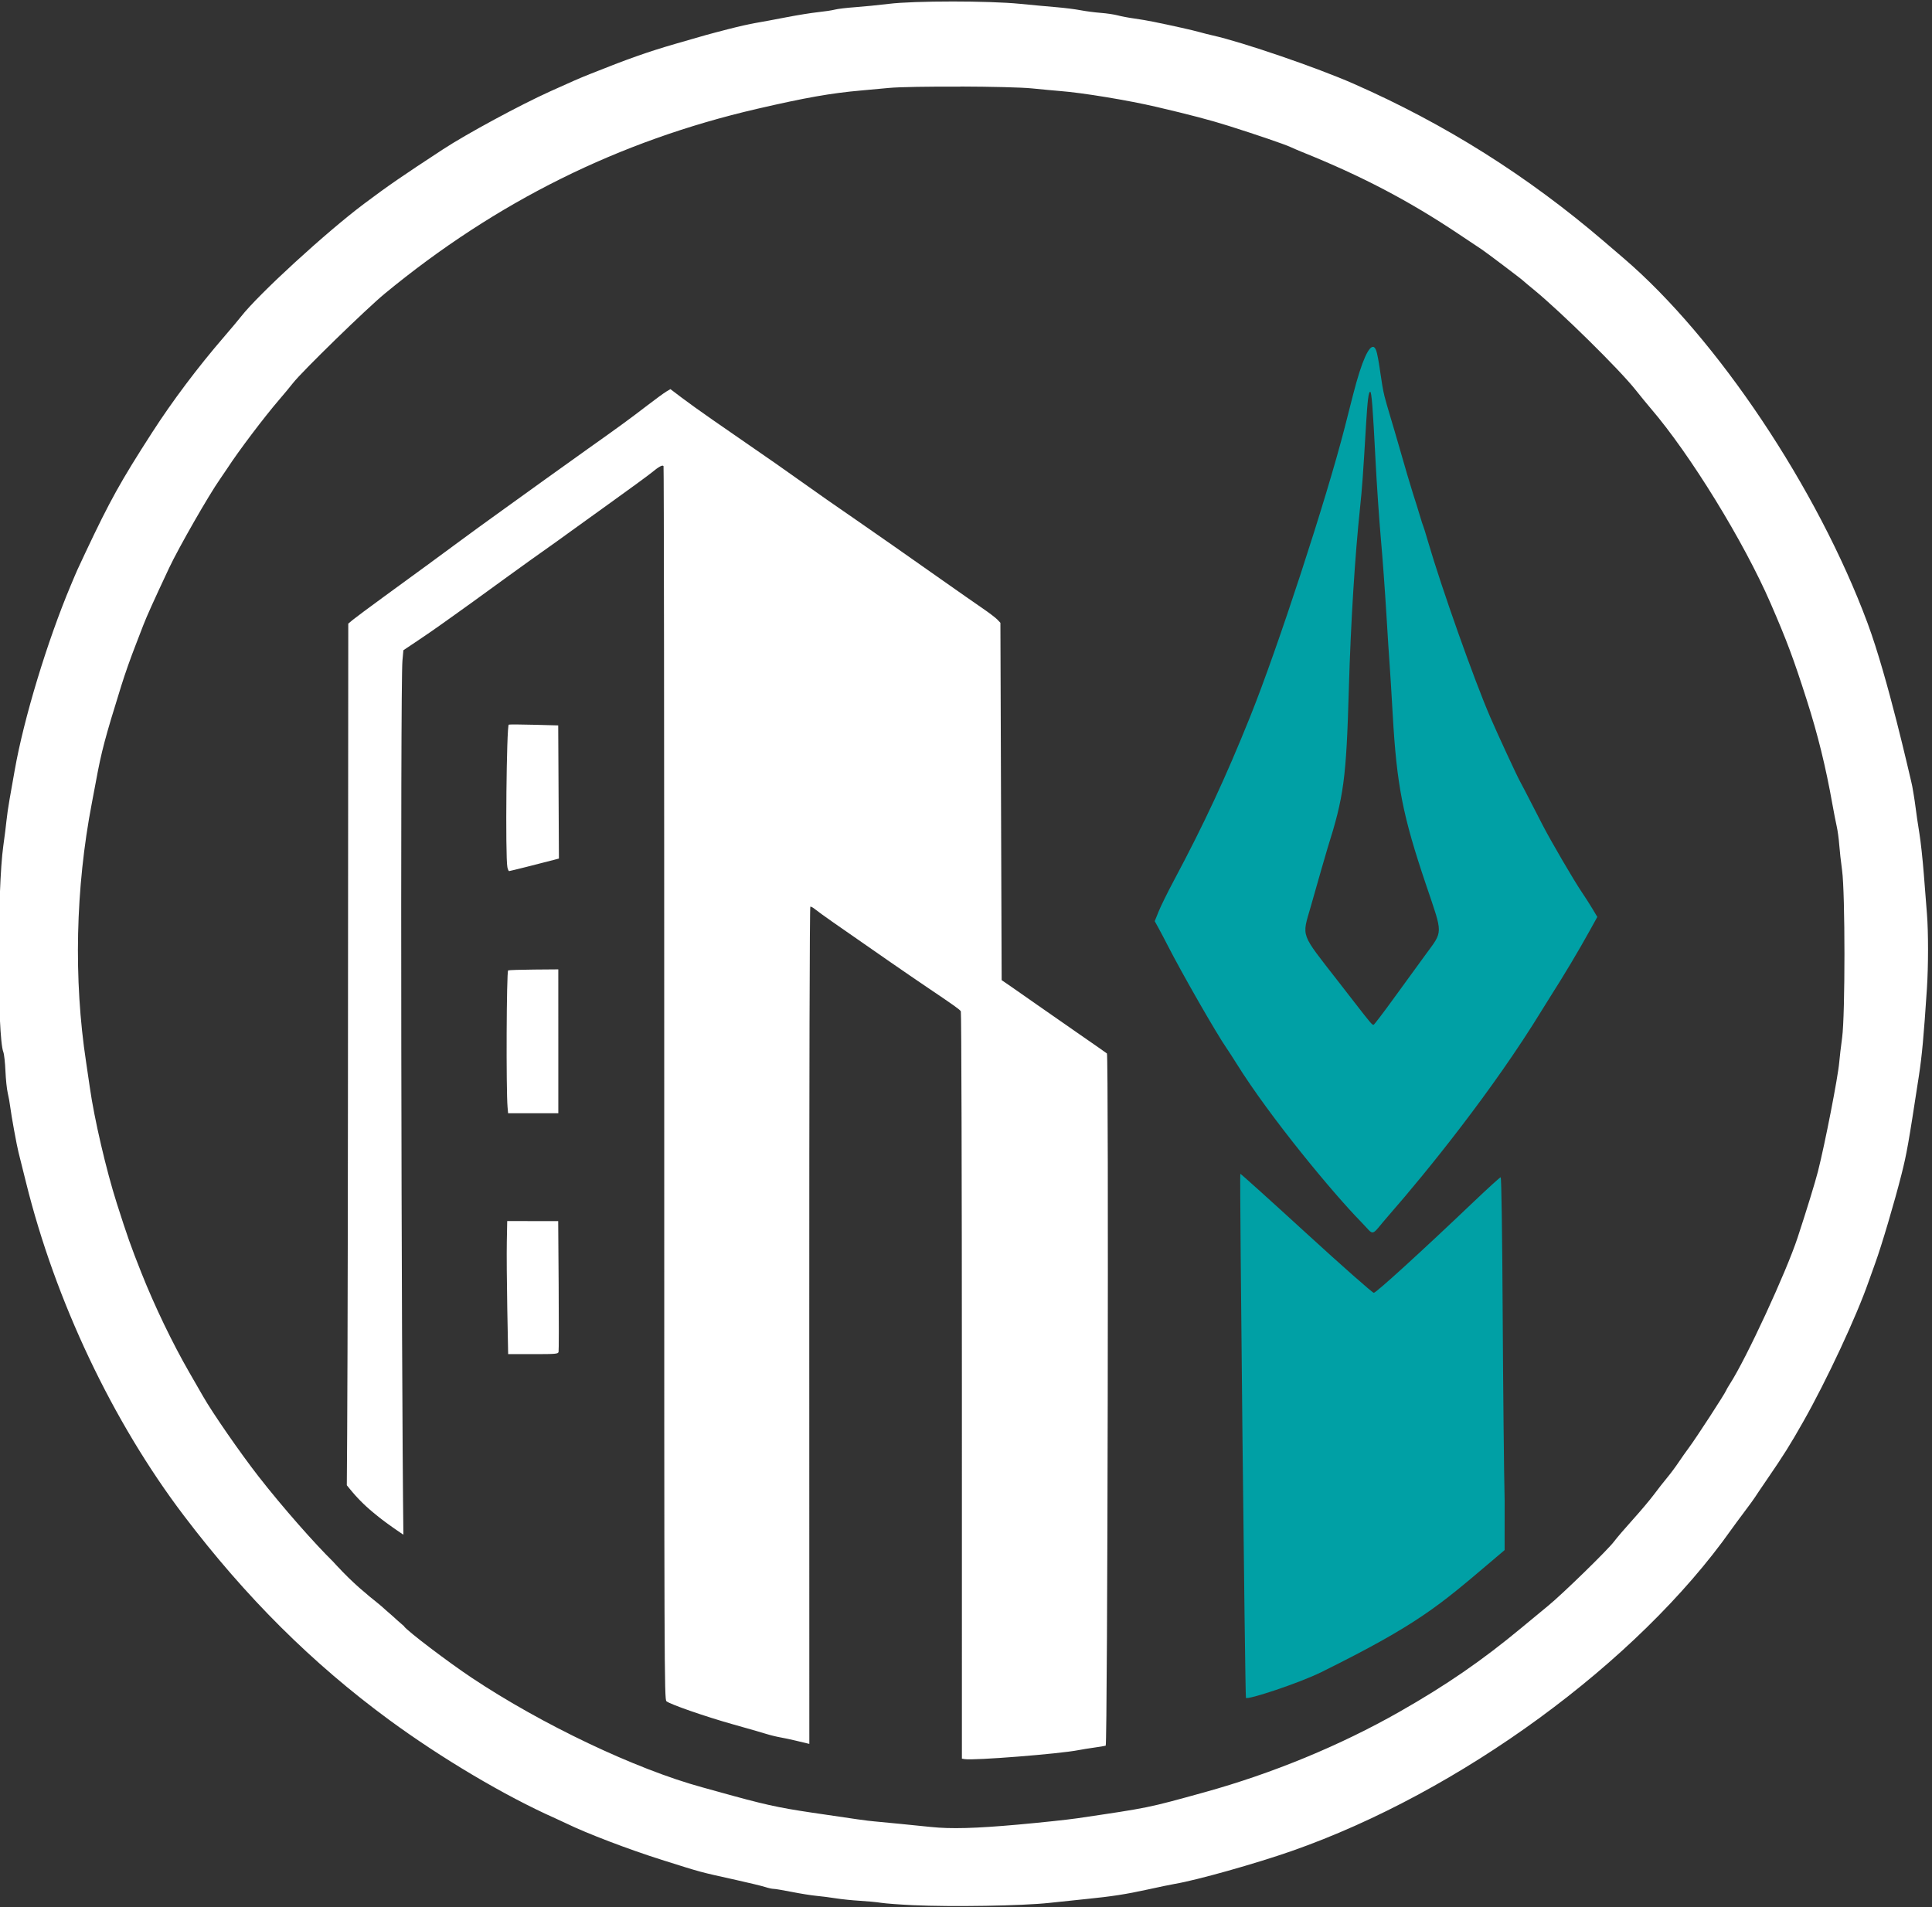 <?xml version="1.0" encoding="UTF-8" standalone="no"?>
<!-- Created with Inkscape (http://www.inkscape.org/) -->

<svg
   width="186.137mm"
   height="183.776mm"
   viewBox="0 0 186.137 183.776"
   version="1.1"
   id="svg1"
   xml:space="preserve"
   sodipodi:docname="Working on the logo.svg"
   inkscape:export-filename="Working on the logo Black.svg"
   inkscape:export-xdpi="96"
   inkscape:export-ydpi="96"
   xmlns:inkscape="http://www.inkscape.org/namespaces/inkscape"
   xmlns:sodipodi="http://sodipodi.sourceforge.net/DTD/sodipodi-0.dtd"
   xmlns="http://www.w3.org/2000/svg"
   xmlns:svg="http://www.w3.org/2000/svg"><rect x="0" y="0" width="186.137" height="183.776" fill="#333333" stroke="none"/><sodipodi:namedview
     id="namedview1"
     pagecolor="#606060"
     bordercolor="#000000"
     borderopacity="0.25"
     inkscape:showpageshadow="2"
     inkscape:pageopacity="0.0"
     inkscape:pagecheckerboard="0"
     inkscape:deskcolor="#d1d1d1"
     inkscape:document-units="mm"
     inkscape:zoom="0.021751767"
     inkscape:cx="-5999.5125"
     inkscape:cy="-367.78621"
     inkscape:window-width="3840"
     inkscape:window-height="2120"
     inkscape:window-x="-12"
     inkscape:window-y="-12"
     inkscape:window-maximized="1"
     inkscape:current-layer="g10" /><defs
     id="defs1" /><g
     inkscape:label="Layer 1"
     inkscape:groupmode="layer"
     id="layer1"
     transform="matrix(0.095,0,0,0.095,-84.208,91.297)"><g
       id="g10"
       transform="matrix(15.109,0,0,15.109,-1572.212,7186.392)"><path
         id="path14"
         style="fill:#00a0a5;fill-opacity:1;stroke-width:1.09"
         d="m 254.915,-515.951 c -0.295,-0.085 -0.77,0.861 -1.365,3.193 -0.205,0.805 -0.46,1.803 -0.566,2.218 -1.231,4.81 -4.507,14.834 -6.338,19.39 -1.644,4.092 -3.104,7.228 -5.147,11.057 -0.404,0.757 -0.855,1.672 -1.001,2.033 l -0.266,0.656 0.249,0.451 c 0.137,0.248 0.411,0.769 0.61,1.158 0.983,1.923 3.296,5.958 3.972,6.929 0.118,0.17 0.421,0.639 0.673,1.042 2.244,3.598 6.478,8.702 8.351,10.612 0.966,0.986 0.564,1.031 1.874,-0.465 2.487,-2.839 6.997,-8.406 10.285,-13.792 0.133,-0.217 0.37,-0.597 0.527,-0.845 0.979,-1.538 1.89,-3.065 2.691,-4.512 l 0.476,-0.861 -0.332,-0.556 c -0.183,-0.306 -0.495,-0.794 -0.694,-1.085 -0.522,-0.764 -2.098,-3.462 -2.654,-4.545 -1.148,-2.234 -1.435,-2.79 -1.511,-2.919 -0.172,-0.295 -1.473,-3.103 -1.985,-4.284 -1.084,-2.503 -3.28,-8.696 -4.18,-11.788 -0.162,-0.557 -0.311,-1.036 -0.33,-1.065 -0.019,-0.029 -0.123,-0.349 -0.229,-0.711 -0.106,-0.362 -0.311,-1.017 -0.454,-1.455 -0.143,-0.438 -0.566,-1.87 -0.939,-3.183 -0.373,-1.313 -0.844,-2.818 -0.976,-3.36 -0.228,-0.93 -0.292,-1.962 -0.507,-2.897 -0.056,-0.244 -0.135,-0.387 -0.233,-0.416 z m -0.221,3.009 c 0.096,-5.8e-4 0.177,1.034 0.362,4.648 0.082,1.607 0.243,3.957 0.356,5.223 0.113,1.266 0.278,3.517 0.367,5.002 0.089,1.485 0.186,2.999 0.216,3.364 0.03,0.365 0.125,1.899 0.211,3.409 0.273,4.794 0.666,6.798 2.255,11.5 1.133,3.353 1.138,3.014 -0.072,4.671 -0.51,0.698 -1.478,2.029 -2.152,2.959 h 8e-5 c -0.674,0.93 -1.263,1.702 -1.309,1.717 -0.09,0.029 -0.178,-0.072 -1.27,-1.48 -0.395,-0.509 -0.903,-1.164 -1.129,-1.455 -2.55,-3.278 -2.419,-2.924 -1.831,-4.97 0.235,-0.818 0.557,-1.946 0.715,-2.508 0.158,-0.561 0.344,-1.2 0.413,-1.42 1.105,-3.492 1.263,-4.672 1.437,-10.725 0.127,-4.422 0.404,-8.879 0.759,-12.227 0.129,-1.22 0.194,-2.115 0.395,-5.493 0.098,-1.65 0.169,-2.215 0.278,-2.216 z m -8.716,52.499 c -0.06,0.056 0.316,35.034 0.377,35.178 0.071,0.167 3.572,-0.987 5.064,-1.726 6.505,-3.219 7.913,-4.47 11.39,-7.42 l 0.909,-0.771 0.002,-3.318 c -0.045,-1.825 -0.103,-7.456 -0.131,-12.514 -0.029,-5.367 -0.085,-9.196 -0.136,-9.196 -0.048,2.8e-4 -0.875,0.753 -1.84,1.672 -3.443,3.281 -6.517,6.084 -6.675,6.085 -0.088,7.5e-4 -2.133,-1.804 -4.543,-4.011 -2.41,-2.207 -4.398,-3.998 -4.417,-3.98 z m 38.189,7.424 c 0.02,0.178 0.038,0.356 0.062,0.533 0.013,0.096 0.005,-0.194 -0.012,-0.289 -0.015,-0.082 -0.034,-0.163 -0.051,-0.245 z"
         sodipodi:nodetypes="ssccsscssscssssscsssccsssscscsccsccccscccscsscsscccccssccsssscccccccc" /><path
         style="fill:#ffffff;fill-opacity:1"
         d="m 226.634,-539.142 c -1.721,1.9e-4 -3.392,0.053 -4.251,0.158 -0.675,0.083 -1.691,0.183 -2.257,0.224 -0.566,0.04 -1.178,0.113 -1.36,0.162 -0.182,0.049 -0.69,0.126 -1.129,0.172 -0.439,0.046 -1.409,0.202 -2.154,0.347 -0.745,0.145 -1.66,0.315 -2.032,0.377 -0.373,0.062 -1.192,0.247 -1.82,0.41 -1.497,0.389 -1.407,0.364 -3.598,1 -1.829,0.531 -3.198,1.015 -5.715,2.023 -0.732,0.293 -1.095,0.451 -2.667,1.162 -2.034,0.92 -5.612,2.855 -7.197,3.893 -2.783,1.823 -3.674,2.437 -5.291,3.65 -2.55,1.912 -7.064,6.051 -8.256,7.569 -0.186,0.237 -0.702,0.853 -1.147,1.368 -1.761,2.041 -3.457,4.298 -4.817,6.408 -2.111,3.276 -2.831,4.57 -4.465,8.033 -0.586,1.243 -0.546,1.152 -1.002,2.236 -1.581,3.758 -3.153,8.943 -3.763,12.411 -0.102,0.582 -0.257,1.458 -0.344,1.947 -0.087,0.489 -0.181,1.137 -0.209,1.439 -0.028,0.303 -0.125,1.065 -0.213,1.693 -0.409,2.888 -0.407,12.785 0.002,13.844 0.054,0.139 0.117,0.71 0.141,1.269 0.024,0.559 0.093,1.226 0.155,1.482 0.061,0.256 0.137,0.675 0.167,0.931 0.065,0.546 0.443,2.619 0.555,3.048 0.043,0.163 0.271,1.077 0.507,2.032 1.965,7.941 5.804,16.044 10.588,22.352 4.161,5.486 8.624,9.926 13.793,13.724 3.5,2.571 7.778,5.107 11.134,6.598 0.233,0.103 0.576,0.263 0.762,0.354 1.349,0.66 4.187,1.743 6.392,2.438 2.751,0.868 2.46,0.789 4.995,1.352 0.861,0.191 1.738,0.404 1.947,0.472 0.21,0.069 0.464,0.125 0.566,0.124 0.102,-2.3e-4 0.654,0.093 1.228,0.206 0.574,0.114 1.309,0.231 1.635,0.261 0.326,0.03 0.917,0.105 1.312,0.168 0.396,0.063 1.118,0.137 1.606,0.165 0.487,0.028 1.135,0.089 1.439,0.137 0.304,0.047 1.258,0.118 2.119,0.158 h 7.7e-4 c 2.628,0.122 7.333,0.044 9.144,-0.151 0.861,-0.093 1.985,-0.211 2.498,-0.262 1.692,-0.169 2.693,-0.323 4.106,-0.634 0.768,-0.169 1.607,-0.343 1.863,-0.386 1.466,-0.247 5.415,-1.359 7.832,-2.205 11.288,-3.951 23.186,-12.652 29.493,-21.568 0.155,-0.22 0.555,-0.762 0.889,-1.206 0.334,-0.443 0.644,-0.87 0.691,-0.949 0.047,-0.079 0.419,-0.63 0.828,-1.226 1.115,-1.625 1.537,-2.297 2.432,-3.877 1.563,-2.757 3.573,-7.065 4.384,-9.398 0.097,-0.279 0.295,-0.832 0.44,-1.228 0.427,-1.168 1.3,-4.116 1.767,-5.969 0.356,-1.412 0.46,-1.999 1.166,-6.604 0.209,-1.363 0.33,-2.674 0.541,-5.884 0.098,-1.499 0.099,-3.797 0.002,-4.995 -0.04,-0.489 -0.134,-1.689 -0.21,-2.667 -0.076,-0.978 -0.21,-2.216 -0.299,-2.752 -0.089,-0.536 -0.207,-1.336 -0.261,-1.778 -0.054,-0.442 -0.175,-1.146 -0.195,-1.25 -0.042,-0.223 0.007,3.6e-4 -0.099,-0.475 -0.069,-0.259 -1.559,-6.93 -2.92,-10.594 -3.365,-9.056 -10.099,-19.132 -16.379,-24.508 -0.375,-0.321 -0.962,-0.824 -1.306,-1.119 -5.129,-4.398 -10.67,-7.888 -16.817,-10.592 -2.448,-1.077 -7.431,-2.786 -9.44,-3.238 -0.256,-0.058 -0.675,-0.163 -0.931,-0.235 -0.44,-0.124 -1.635,-0.392 -3.048,-0.683 -0.349,-0.072 -0.94,-0.173 -1.312,-0.224 -0.373,-0.051 -0.868,-0.145 -1.101,-0.208 -0.233,-0.063 -0.747,-0.139 -1.143,-0.169 -0.396,-0.03 -1.005,-0.11 -1.355,-0.177 -0.349,-0.067 -1.073,-0.159 -1.609,-0.203 -0.536,-0.044 -1.64,-0.147 -2.455,-0.227 -1.061,-0.105 -2.833,-0.157 -4.554,-0.157 z m 0.547,5.708 h 1.3e-4 v 4.5e-4 l -2.6e-4,4.6e-4 v 6e-5 c 2.043,0.008 4.091,0.052 4.83,0.127 0.688,0.07 1.536,0.149 1.885,0.176 1.493,0.115 4.567,0.622 6.458,1.065 2.239,0.524 3.622,0.888 4.845,1.275 1.895,0.599 3.748,1.233 4.149,1.419 0.186,0.086 0.529,0.234 0.762,0.328 3.998,1.608 7.166,3.267 10.528,5.515 0.668,0.447 1.354,0.904 1.524,1.016 0.317,0.209 2.73,2.033 2.807,2.121 0.023,0.027 0.344,0.296 0.713,0.598 1.818,1.489 5.729,5.341 6.822,6.719 0.328,0.413 0.78,0.966 1.005,1.228 2.648,3.077 6.264,8.956 8.063,13.106 1.099,2.535 1.53,3.687 2.431,6.505 0.735,2.297 1.274,4.487 1.716,6.979 0.095,0.532 0.225,1.199 0.289,1.482 0.064,0.283 0.141,0.838 0.17,1.234 0.029,0.396 0.116,1.177 0.193,1.736 0.209,1.523 0.21,9.692 0.002,11.218 -0.079,0.582 -0.167,1.325 -0.194,1.651 -0.084,0.997 -0.958,5.48 -1.43,7.336 -0.183,0.719 -0.777,2.653 -1.363,4.433 -0.766,2.329 -3.438,8.108 -4.541,9.821 -0.12,0.186 -0.233,0.382 -0.252,0.434 -0.079,0.218 -2.004,3.181 -2.497,3.843 -0.19,0.255 -0.512,0.712 -0.715,1.015 -0.203,0.303 -0.545,0.76 -0.759,1.016 -0.214,0.256 -0.605,0.755 -0.867,1.108 -0.263,0.354 -0.904,1.116 -1.425,1.693 -0.521,0.578 -1.09,1.241 -1.263,1.474 -0.415,0.558 -3.436,3.504 -4.428,4.319 -0.429,0.352 -1.238,1.021 -1.796,1.484 -2.631,2.185 -5.038,3.843 -8.168,5.624 -3.989,2.271 -8.537,4.148 -13.137,5.42 -3.801,1.051 -3.654,1.021 -8.498,1.736 -0.652,0.096 -2.454,0.288 -4.005,0.427 l -5.8e-4,-7e-5 c -2.837,0.253 -4.484,0.298 -5.817,0.158 -1.061,-0.111 -3.25,-0.327 -3.81,-0.376 -0.495,-0.043 -1.148,-0.135 -4.191,-0.588 -2.323,-0.346 -3.222,-0.547 -6.308,-1.409 -0.326,-0.091 -0.802,-0.223 -1.058,-0.293 -4.459,-1.219 -10.743,-4.206 -15.452,-7.344 -1.592,-1.061 -4.301,-3.117 -4.551,-3.455 -6e-5,-8e-5 -7e-5,-0.011 -1.3e-4,-0.014 -0.006,-0.006 -0.013,-0.011 -0.019,-0.017 -0.013,-0.011 -0.026,-0.023 -0.039,-0.034 -0.014,-0.012 -0.028,-0.024 -0.043,-0.036 -0.015,-0.013 -0.031,-0.026 -0.046,-0.04 -0.016,-0.014 -0.031,-0.028 -0.047,-0.041 -0.016,-0.015 -0.033,-0.029 -0.049,-0.043 -0.017,-0.015 -0.034,-0.03 -0.051,-0.045 -0.018,-0.016 -0.036,-0.031 -0.055,-0.047 -0.019,-0.016 -0.037,-0.032 -0.056,-0.049 -0.019,-0.017 -0.038,-0.033 -0.057,-0.05 -0.02,-0.018 -0.039,-0.035 -0.058,-0.053 -0.019,-0.018 -0.038,-0.035 -0.058,-0.053 -0.019,-0.018 -0.038,-0.035 -0.057,-0.052 -0.019,-0.017 -0.038,-0.035 -0.058,-0.052 -0.019,-0.017 -0.038,-0.034 -0.057,-0.051 -0.019,-0.017 -0.038,-0.034 -0.058,-0.051 -0.02,-0.018 -0.039,-0.035 -0.059,-0.052 -0.02,-0.018 -0.04,-0.036 -0.06,-0.053 -0.02,-0.018 -0.04,-0.035 -0.06,-0.052 -0.02,-0.017 -0.041,-0.035 -0.061,-0.052 -0.021,-0.018 -0.042,-0.036 -0.062,-0.054 -0.021,-0.018 -0.042,-0.037 -0.063,-0.055 -0.019,-0.017 -0.039,-0.034 -0.058,-0.051 -0.009,-0.008 -0.019,-0.017 -0.029,-0.025 -0.027,-0.023 -0.053,-0.046 -0.078,-0.071 -0.028,-0.025 -0.056,-0.051 -0.084,-0.075 -0.029,-0.028 -0.061,-0.054 -0.091,-0.08 -0.031,-0.026 -0.062,-0.053 -0.093,-0.079 -0.033,-0.03 -0.068,-0.058 -0.102,-0.086 -0.033,-0.028 -0.067,-0.054 -0.101,-0.081 -0.034,-0.029 -0.068,-0.057 -0.102,-0.085 -0.034,-0.028 -0.068,-0.055 -0.102,-0.082 -0.034,-0.029 -0.069,-0.057 -0.104,-0.084 -0.034,-0.028 -0.069,-0.055 -0.104,-0.083 -0.034,-0.026 -0.066,-0.053 -0.099,-0.08 -0.034,-0.029 -0.069,-0.057 -0.102,-0.086 -0.037,-0.031 -0.072,-0.064 -0.108,-0.096 -0.037,-0.033 -0.076,-0.064 -0.114,-0.096 -0.04,-0.034 -0.079,-0.068 -0.119,-0.101 -0.042,-0.034 -0.083,-0.07 -0.124,-0.105 -0.041,-0.035 -0.083,-0.07 -0.123,-0.106 -0.042,-0.037 -0.083,-0.075 -0.124,-0.112 -0.043,-0.037 -0.085,-0.076 -0.127,-0.115 -0.042,-0.039 -0.084,-0.078 -0.126,-0.117 -0.042,-0.041 -0.085,-0.081 -0.127,-0.121 -0.041,-0.039 -0.083,-0.078 -0.124,-0.117 -0.042,-0.038 -0.081,-0.078 -0.122,-0.117 -0.04,-0.04 -0.078,-0.081 -0.118,-0.12 -0.04,-0.039 -0.079,-0.08 -0.119,-0.119 -0.038,-0.038 -0.076,-0.076 -0.114,-0.115 -0.025,-0.026 -0.052,-0.05 -0.076,-0.077 -0.012,-0.014 -0.024,-0.028 -0.035,-0.041 -0.039,-0.04 -0.076,-0.081 -0.115,-0.121 -0.039,-0.04 -0.078,-0.08 -0.117,-0.12 -0.038,-0.04 -0.077,-0.08 -0.114,-0.121 -0.039,-0.042 -0.077,-0.084 -0.115,-0.126 -0.026,-0.029 -0.053,-0.058 -0.079,-0.087 -1.196,-1.17 -3.381,-3.635 -5.018,-5.737 -1.215,-1.56 -3.09,-4.268 -3.707,-5.354 -0.053,-0.093 -0.469,-0.817 -0.926,-1.609 -1.134,-1.968 -2.334,-4.462 -3.218,-6.689 -0.714,-1.798 -0.943,-2.448 -1.655,-4.679 -0.71,-2.229 -1.511,-5.671 -1.807,-7.767 -0.066,-0.466 -0.178,-1.228 -0.249,-1.693 -0.848,-5.56 -0.713,-11.691 0.384,-17.399 0.094,-0.489 0.22,-1.156 0.28,-1.482 0.369,-2.005 0.598,-2.868 1.695,-6.392 0.248,-0.798 0.628,-1.875 0.971,-2.752 0.146,-0.373 0.373,-0.963 0.506,-1.312 0.214,-0.563 0.72,-1.685 1.738,-3.852 0.637,-1.355 2.683,-4.927 3.42,-5.969 0.148,-0.21 0.368,-0.533 0.489,-0.72 0.751,-1.159 2.486,-3.453 3.495,-4.623 0.305,-0.354 0.716,-0.849 0.913,-1.101 0.614,-0.785 4.921,-4.981 6.161,-6.003 7.496,-6.175 15.702,-10.248 24.977,-12.398 3.232,-0.749 4.966,-1.055 6.985,-1.233 0.536,-0.047 1.374,-0.124 1.863,-0.171 0.718,-0.069 2.756,-0.097 4.799,-0.089 z m -19.455,20.315 -0.272,0.16 c -0.149,0.088 -0.715,0.5 -1.256,0.916 -1.203,0.924 -1.933,1.458 -4.01,2.929 -0.885,0.627 -2.18,1.554 -2.879,2.06 -0.699,0.506 -2.013,1.452 -2.921,2.103 -0.908,0.651 -2.127,1.537 -2.709,1.969 -0.582,0.432 -1.597,1.179 -2.255,1.659 -0.658,0.48 -1.992,1.453 -2.963,2.162 -0.971,0.709 -1.9,1.4 -2.063,1.536 l -0.296,0.248 -0.022,31.819 c -0.01,14.279 -0.043,22.632 -0.076,26.02 0.01,0.013 0.019,0.025 0.028,0.038 0.061,0.079 0.122,0.157 0.189,0.231 0.059,0.068 0.115,0.139 0.173,0.207 0.057,0.067 0.115,0.132 0.172,0.198 0.058,0.065 0.116,0.13 0.177,0.193 0.06,0.064 0.122,0.127 0.184,0.19 0.062,0.063 0.125,0.126 0.189,0.187 0.065,0.062 0.13,0.124 0.196,0.185 0.066,0.061 0.132,0.12 0.2,0.179 0.069,0.06 0.138,0.12 0.209,0.178 0.071,0.06 0.144,0.118 0.215,0.178 0.075,0.061 0.149,0.122 0.224,0.181 0.076,0.06 0.152,0.119 0.229,0.178 0.078,0.06 0.157,0.12 0.237,0.178 0.081,0.059 0.161,0.117 0.242,0.175 0.082,0.059 0.164,0.118 0.246,0.176 0.084,0.059 0.169,0.117 0.253,0.175 0.085,0.059 0.17,0.118 0.256,0.176 0.06,0.04 0.119,0.081 0.179,0.121 -0.138,-10.919 -0.215,-57.018 -0.064,-58.674 l 0.064,-0.703 0.943,-0.631 c 0.519,-0.347 1.21,-0.823 1.536,-1.058 0.326,-0.235 0.745,-0.533 0.931,-0.663 0.336,-0.234 1.856,-1.332 3.641,-2.632 0.852,-0.621 2.031,-1.463 3.26,-2.331 0.264,-0.186 0.648,-0.464 0.853,-0.617 0.206,-0.153 1.441,-1.042 2.745,-1.977 1.304,-0.934 2.542,-1.841 2.752,-2.015 0.476,-0.396 0.737,-0.538 0.8,-0.436 0.026,0.043 0.048,18.687 0.047,41.431 -9.7e-4,39.314 0.006,41.36 0.147,41.484 0.232,0.204 2.657,1.045 4.494,1.559 0.916,0.256 1.894,0.538 2.174,0.626 0.279,0.088 0.718,0.196 0.974,0.241 0.256,0.045 0.713,0.141 1.016,0.215 0.303,0.074 0.637,0.154 0.742,0.178 l 0.192,0.044 -0.004,-28.089 c -0.003,-16.788 0.026,-28.1 0.072,-28.115 0.042,-0.014 0.187,0.065 0.321,0.176 0.134,0.111 0.682,0.507 1.217,0.881 3.111,2.171 5.11,3.552 6.308,4.36 1.829,1.234 2.174,1.48 2.256,1.609 0.038,0.06 0.07,11.374 0.071,25.14 l 9e-4,25.03 0.191,0.032 c 0.613,0.102 6.369,-0.353 7.641,-0.605 0.233,-0.046 0.709,-0.123 1.058,-0.171 0.349,-0.048 0.692,-0.105 0.762,-0.127 0.127,-0.039 0.208,-46.344 0.082,-46.47 -0.025,-0.025 -0.92,-0.65 -1.99,-1.389 -1.069,-0.739 -2.316,-1.607 -2.771,-1.93 -0.455,-0.323 -1.16,-0.816 -1.566,-1.095 l -0.739,-0.508 -0.042,-11.994 -0.042,-11.994 -0.202,-0.215 c -0.111,-0.118 -0.568,-0.466 -1.016,-0.772 -0.448,-0.306 -1.717,-1.194 -2.822,-1.972 -2.567,-1.809 -3.969,-2.789 -5.679,-3.973 -0.755,-0.522 -1.62,-1.121 -1.922,-1.33 -0.303,-0.21 -1.084,-0.762 -1.736,-1.227 -0.652,-0.465 -1.433,-1.017 -1.736,-1.226 -0.303,-0.209 -1.09,-0.754 -1.749,-1.211 -0.66,-0.457 -1.777,-1.23 -2.483,-1.719 -0.706,-0.489 -1.626,-1.149 -2.044,-1.466 z m -10.85,22.522 c -0.152,0.032 -0.239,8.847 -0.095,9.568 h -6e-5 c 0.029,0.146 0.082,0.265 0.118,0.265 0.054,0 1.984,-0.484 3.046,-0.764 l 0.296,-0.078 -0.024,-4.469 -0.024,-4.469 -1.585,-0.042 c -0.872,-0.023 -1.652,-0.028 -1.733,-0.011 z m 3.323,16.43 -1.626,0.013 c -0.894,0.007 -1.678,0.033 -1.74,0.057 -0.11,0.042 -0.144,8.009 -0.039,9.187 l 0.036,0.402 h 1.685 1.685 v -4.83 z m -3.429,16.898 -0.027,1.397 c -0.015,0.768 -10e-4,2.778 0.031,4.466 l 0.059,3.069 h 1.674 c 1.523,0 1.677,-0.013 1.71,-0.148 0.02,-0.082 0.023,-2.091 0.006,-4.466 l -0.031,-4.318 h -1.711 z"
         id="path12"
         sodipodi:nodetypes="ssssssssssssssccssssscssscscccscsssssssssssscsccssssccssccsssssccsccsscsssscsssccccscssscsssssccsssccssccscscssssscccsccssssccscccssccccscccccccccccccccccccscccccccccccccccccccccsccsccccssscscccsscssssccsssscssscsssssccccccccccccccsccscccccccsssscsssccsssscccsssscccssssscsscccsssssssssccsccssccccssccscccccccsccscccccs" /></g></g></svg>
